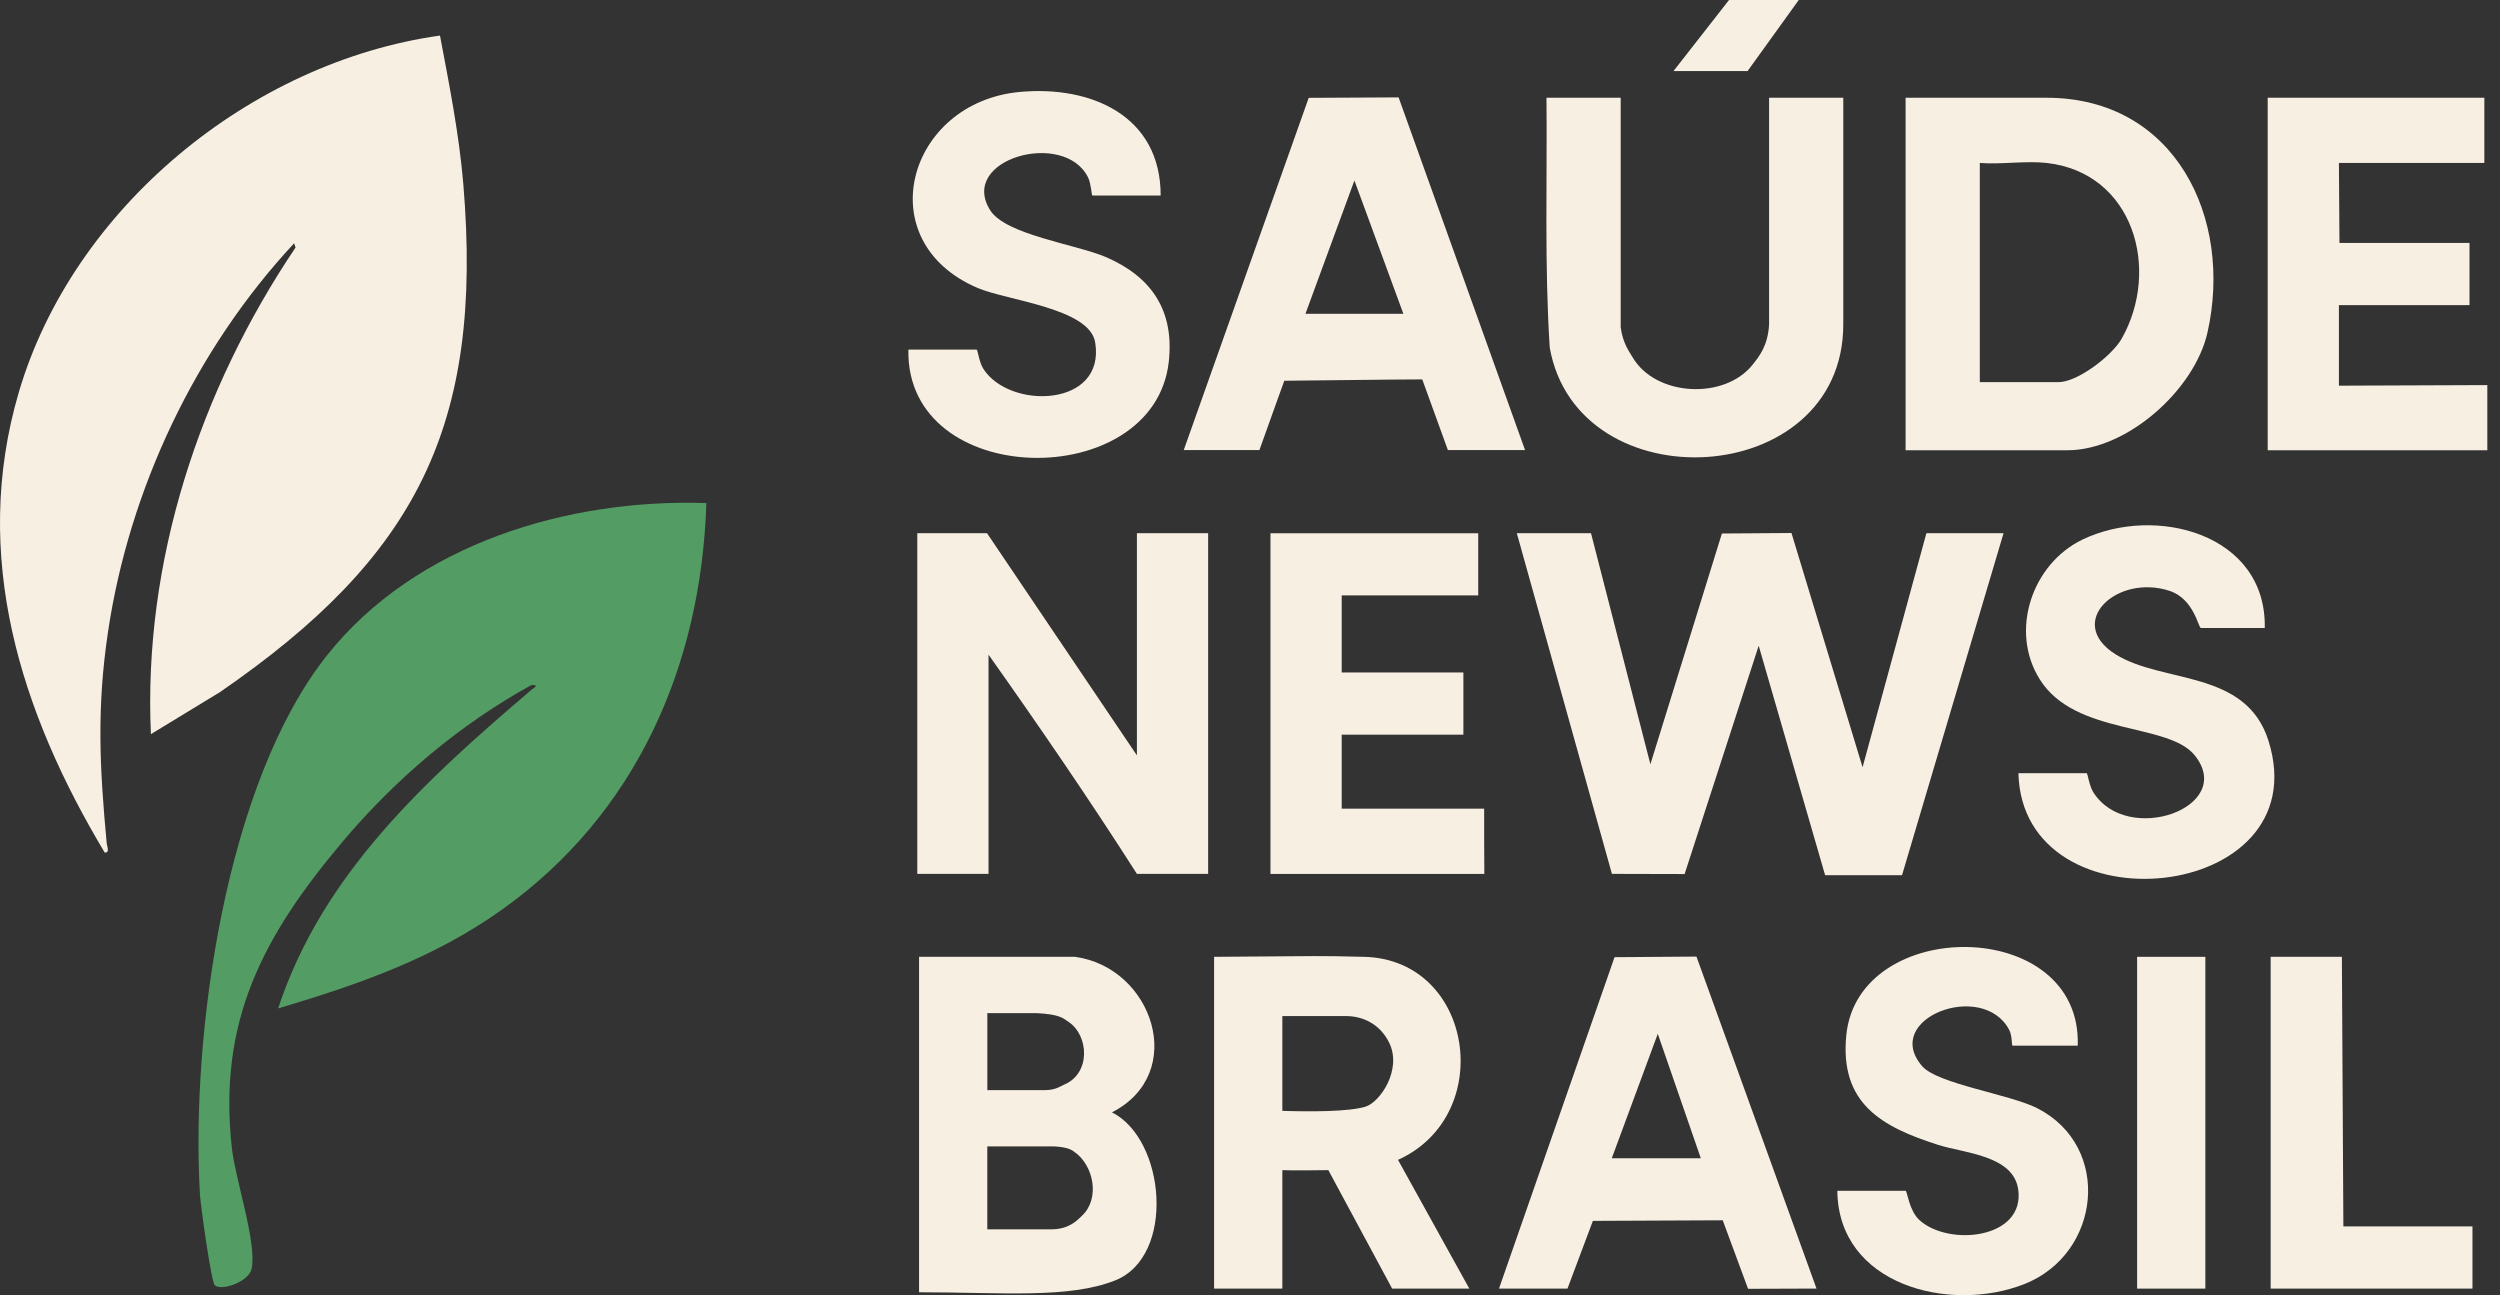 <svg width="166" height="86" viewBox="0 0 166 86" fill="none" xmlns="http://www.w3.org/2000/svg">
  <rect x="0" y="0" width="166" height="86" fill="#333333" stroke="none"/>
  <path
    d="M29.215 2.361C29.83 5.612 30.486 8.915 30.764 12.222C32.112 28.309 27.621 36.994 14.613 45.951L10.021 48.747C9.493 37.285 13.28 25.854 19.624 16.438L19.529 16.154C12.999 23.167 8.582 32.465 7.169 41.972C6.416 47.029 6.615 50.958 7.085 55.993C7.104 56.204 7.311 56.646 6.951 56.606C1.356 47.273 -1.935 36.925 1.239 26.08C4.826 13.83 16.633 4.125 29.219 2.361H29.215Z"
    fill="#F7EFE2" />
  <path
    d="M46.902 33.407C46.559 44.228 42.224 54.068 33.322 60.408C28.76 63.655 23.8 65.368 18.469 66.96C21.402 58.009 28.315 51.754 35.246 45.838C35.415 45.694 35.87 45.464 35.283 45.489C30.498 48.117 26.208 51.77 22.702 55.942C17.46 62.181 14.455 67.816 15.399 76.258C15.63 78.313 17.09 82.621 16.701 84.271C16.505 85.108 14.721 85.737 14.264 85.347C14.031 85.148 13.318 80.038 13.277 79.334C12.654 68.716 14.973 51.967 21.743 43.477C27.611 36.117 37.715 33.092 46.904 33.405L46.902 33.407Z"
    fill="#539C64" />
  <path
    d="M105.643 35.405L109.586 50.747L114.334 35.425L118.953 35.392L123.675 50.946L127.912 35.405H133.035L126.294 58.114H121.188L116.777 42.876L111.858 58.037L107.032 58.025L100.716 35.403H105.643V35.405Z"
    fill="#F7EFE2" />
  <path
    d="M126.532 29.897V6.491H135.893C144.43 6.491 148.285 14.479 146.578 22.074C145.725 25.875 141.249 29.897 137.272 29.897H126.532ZM135.893 10.819C134.506 10.663 132.876 10.933 131.459 10.819V25.375H136.681C137.952 25.375 140.238 23.619 140.881 22.484C143.482 17.886 141.665 11.466 135.893 10.819Z"
    fill="#F7EFE2" />
  <path
    d="M65.539 35.406L75.491 50.158V35.406H80.221V58.025H75.491C72.342 53.096 69.021 48.245 65.638 43.47V58.025H60.908V35.406H65.539Z"
    fill="#F7EFE2" />
  <path
    d="M71.372 63.533C76.546 64.227 78.906 71.268 73.834 73.86C77.395 75.647 78.075 83.421 74.045 85.02C70.949 86.247 66.532 85.806 61.026 85.806V63.533H71.372ZM65.559 72.384H69.402C70.097 72.384 70.476 72.096 70.627 72.035C72.452 71.298 72.314 68.732 70.923 67.833C70.59 67.618 70.393 67.349 68.811 67.27H65.559V72.384ZM65.559 81.628H69.796C71.012 81.628 71.54 81.011 71.845 80.724C73.063 79.579 72.624 77.369 71.331 76.479C71.203 76.39 70.966 76.171 69.991 76.12H65.557V81.628H65.559Z"
    fill="#F7EFE2" />
  <path
    d="M107.614 6.491V21.735C107.757 22.823 108.226 23.412 108.396 23.707C109.909 26.33 114.519 26.577 116.387 24.198C116.805 23.668 117.392 22.959 117.467 21.538V6.491H122.394V21.538C122.394 32.56 104.758 33.476 102.904 23.091C102.547 17.584 102.738 12.027 102.687 6.489H107.614V6.491Z"
    fill="#F7EFE2" />
  <path
    d="M78.601 29.884L86.898 6.497L92.867 6.466L101.264 29.886H96.14L94.438 25.191C91.397 25.203 94.438 25.191 85.278 25.282C84.724 26.803 85.278 25.282 83.624 29.886H78.599L78.601 29.884ZM93.184 20.836L89.933 11.984L86.681 20.836H93.184Z"
    fill="#F7EFE2" />
  <path
    d="M90.567 63.533C97.847 63.701 99.392 74.047 92.827 77.015L97.563 85.564H92.439L88.202 77.697C87.611 77.697 85.885 77.734 85.148 77.697V85.564H80.615V63.533C88.37 63.486 87.065 63.452 90.567 63.533ZM85.148 73.761C87.026 73.822 89.552 73.82 90.662 73.485C91.643 73.188 93.097 71.03 92.256 69.266C91.657 68.011 90.504 67.467 89.385 67.467H85.148V73.761Z"
    fill="#F7EFE2" />
  <path
    d="M77.068 12.983H72.535C72.474 12.983 72.46 12.218 72.251 11.791C70.683 8.582 63.616 10.553 65.746 13.958C66.773 15.602 71.501 16.229 73.457 17.08C76.492 18.398 77.99 20.659 77.604 24.044C76.609 32.753 60.124 32.556 60.317 23.215H64.85C64.915 23.215 65.019 24.048 65.277 24.462C66.998 27.227 73.43 27.066 72.72 22.734C72.348 20.458 66.883 19.961 64.912 19.12C57.651 16.016 60.244 6.799 67.711 6.105C72.439 5.666 77.074 7.676 77.068 12.987V12.983Z"
    fill="#F7EFE2" />
  <path
    d="M165.158 25.57V29.897H150.575V6.491H164.961V10.819H155.304C155.34 16.112 155.304 10.819 155.34 16.13H163.975V20.261H155.304V25.609"
    fill="#F7EFE2" />
  <path
    d="M99.534 85.561L107.206 63.557L112.645 63.517L120.616 85.561L116.072 85.577L114.389 81.027L105.767 81.066L104.08 85.564H99.532L99.534 85.561ZM112.934 76.908L110.077 68.645L107.022 76.908H112.934Z"
    fill="#F7EFE2" />
  <path
    d="M150.378 41.7H146.141C145.973 41.7 145.683 39.773 144.075 39.239C140.567 38.074 137.109 41.322 140.459 43.438C143.591 45.417 149.148 44.423 150.636 49.214C153.982 59.988 134.281 61.921 134.023 51.339H138.555C138.62 51.339 138.725 52.172 138.983 52.586C141.234 56.204 148.486 53.613 145.741 50.168C143.967 47.943 137.805 48.877 135.438 45.107C133.418 41.889 134.925 37.435 138.283 35.825C143.118 33.508 150.51 35.433 150.38 41.702L150.378 41.7Z"
    fill="#F7EFE2" />
  <path
    d="M98.154 35.406V39.536H89.089V44.65H97.169V48.781H89.089V53.697H98.548C98.548 58.027 98.548 53.697 98.56 58.027C98.201 58.027 98.286 58.027 98.253 58.027H84.359V35.407H98.154V35.406Z"
    fill="#F7EFE2" />
  <path
    d="M137.962 69.433H133.627C133.573 69.433 133.619 68.777 133.406 68.375C131.636 65.053 124.908 67.638 127.632 70.795C128.651 71.976 133.457 72.657 135.278 73.588C140.268 76.14 139.505 83.258 134.413 85.264C129.449 87.219 122.055 85.321 122 79.07H126.532C126.64 79.07 126.755 80.379 127.446 81.009C129.401 82.793 134.462 82.253 134.011 78.989C133.696 76.707 130.418 76.571 128.7 76.022C124.944 74.825 122.151 73.278 122.593 68.746C123.365 60.794 138.25 60.835 137.962 69.431V69.433Z"
    fill="#F7EFE2" />
  <path d="M155.501 63.533L155.6 81.433H164.172V85.564H150.772V63.533H155.501Z" fill="#F7EFE2" />
  <path d="M146.436 63.533H141.904V85.564H146.436V63.533Z" fill="#F7EFE2" />
  <path d="M119.438 0L116.038 4.72H111.119L114.807 0H119.438Z" fill="#F7EFE2" />
</svg>
  